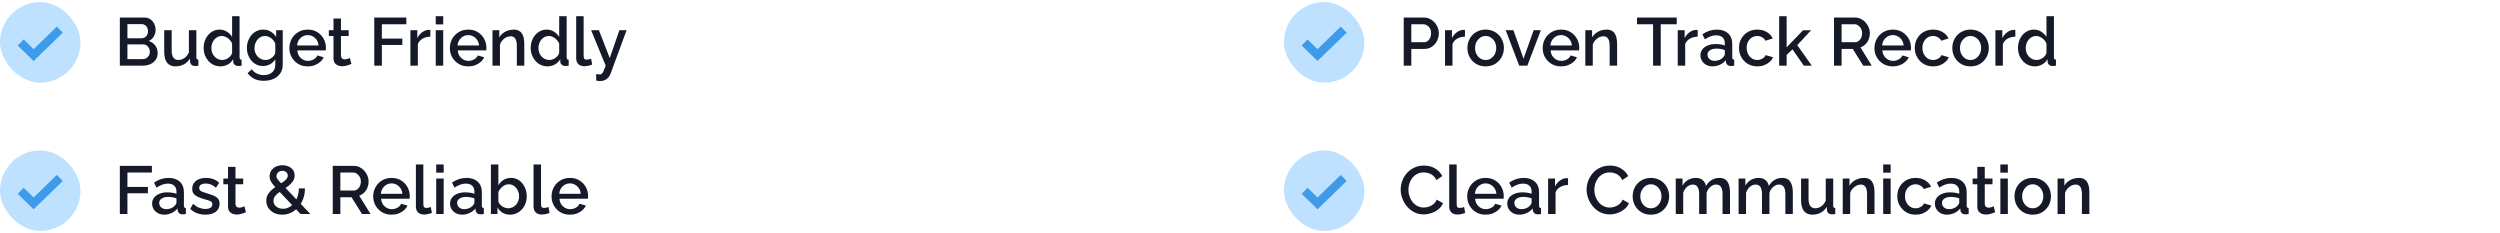 <svg width="590" height="55" viewBox="0 0 590 55" fill="none" xmlns="http://www.w3.org/2000/svg">
<rect y="0.5" width="19" height="19" rx="9.5" fill="#BDE1FF"/>
<path d="M4.885 10.027L7.934 13L14.116 7" stroke="#3D9BE9" stroke-width="2"/>
<path d="M37.208 12.572C37.208 13.18 37.048 13.703 36.728 14.14C36.419 14.577 35.997 14.913 35.464 15.148C34.931 15.383 34.344 15.5 33.704 15.5H28.28V4.14H34.136C34.669 4.14 35.128 4.284 35.512 4.572C35.907 4.849 36.205 5.212 36.408 5.66C36.621 6.097 36.728 6.556 36.728 7.036C36.728 7.591 36.584 8.113 36.296 8.604C36.019 9.084 35.619 9.441 35.096 9.676C35.747 9.868 36.259 10.22 36.632 10.732C37.016 11.233 37.208 11.847 37.208 12.572ZM35.368 12.236C35.368 11.916 35.299 11.628 35.16 11.372C35.032 11.105 34.851 10.892 34.616 10.732C34.392 10.561 34.125 10.476 33.816 10.476H30.072V13.948H33.704C34.024 13.948 34.307 13.873 34.552 13.724C34.808 13.564 35.005 13.356 35.144 13.1C35.293 12.833 35.368 12.545 35.368 12.236ZM30.072 5.692V9.036H33.368C33.667 9.036 33.933 8.967 34.168 8.828C34.403 8.679 34.589 8.481 34.728 8.236C34.867 7.98 34.936 7.692 34.936 7.372C34.936 7.041 34.872 6.753 34.744 6.508C34.616 6.252 34.44 6.055 34.216 5.916C34.003 5.767 33.752 5.692 33.464 5.692H30.072ZM38.757 12.252V7.132H40.517V11.9C40.517 12.647 40.651 13.212 40.917 13.596C41.195 13.969 41.595 14.156 42.117 14.156C42.448 14.156 42.768 14.087 43.077 13.948C43.397 13.809 43.685 13.607 43.941 13.34C44.208 13.063 44.421 12.732 44.581 12.348V7.132H46.341V13.516C46.341 13.719 46.379 13.863 46.453 13.948C46.528 14.033 46.651 14.081 46.821 14.092V15.5C46.64 15.532 46.491 15.553 46.373 15.564C46.256 15.575 46.144 15.58 46.037 15.58C45.717 15.58 45.451 15.495 45.237 15.324C45.024 15.143 44.901 14.913 44.869 14.636L44.837 13.804C44.464 14.412 43.979 14.876 43.381 15.196C42.784 15.505 42.128 15.66 41.413 15.66C40.539 15.66 39.877 15.372 39.429 14.796C38.981 14.22 38.757 13.372 38.757 12.252ZM48.059 11.324C48.059 10.524 48.219 9.799 48.539 9.148C48.87 8.487 49.318 7.964 49.883 7.58C50.449 7.185 51.099 6.988 51.835 6.988C52.475 6.988 53.051 7.153 53.563 7.484C54.086 7.815 54.491 8.225 54.779 8.716V3.82H56.539V13.516C56.539 13.719 56.577 13.863 56.651 13.948C56.726 14.033 56.849 14.081 57.019 14.092V15.5C56.689 15.553 56.433 15.58 56.251 15.58C55.921 15.58 55.638 15.484 55.403 15.292C55.179 15.1 55.062 14.871 55.051 14.604L55.035 13.98C54.715 14.513 54.283 14.929 53.739 15.228C53.195 15.516 52.63 15.66 52.043 15.66C51.467 15.66 50.934 15.548 50.443 15.324C49.963 15.1 49.542 14.785 49.179 14.38C48.827 13.975 48.55 13.511 48.347 12.988C48.155 12.465 48.059 11.911 48.059 11.324ZM54.779 12.492V10.3C54.662 9.959 54.47 9.655 54.203 9.388C53.947 9.111 53.654 8.892 53.323 8.732C53.003 8.572 52.683 8.492 52.363 8.492C51.99 8.492 51.649 8.572 51.339 8.732C51.041 8.892 50.779 9.105 50.555 9.372C50.342 9.639 50.177 9.943 50.059 10.284C49.942 10.625 49.883 10.983 49.883 11.356C49.883 11.74 49.947 12.103 50.075 12.444C50.203 12.775 50.385 13.073 50.619 13.34C50.865 13.596 51.142 13.799 51.451 13.948C51.771 14.087 52.118 14.156 52.491 14.156C52.726 14.156 52.961 14.113 53.195 14.028C53.441 13.943 53.67 13.825 53.883 13.676C54.107 13.527 54.294 13.351 54.443 13.148C54.603 12.945 54.715 12.727 54.779 12.492ZM62.087 15.58C61.521 15.58 61.004 15.468 60.535 15.244C60.065 15.009 59.66 14.695 59.319 14.3C58.988 13.905 58.727 13.452 58.535 12.94C58.353 12.428 58.263 11.889 58.263 11.324C58.263 10.727 58.359 10.167 58.551 9.644C58.743 9.121 59.009 8.663 59.351 8.268C59.703 7.863 60.113 7.548 60.583 7.324C61.052 7.1 61.575 6.988 62.151 6.988C62.823 6.988 63.409 7.148 63.911 7.468C64.423 7.788 64.844 8.204 65.175 8.716V7.132H66.727V15.26C66.727 16.071 66.529 16.759 66.135 17.324C65.751 17.889 65.223 18.321 64.551 18.62C63.879 18.919 63.121 19.068 62.279 19.068C61.351 19.068 60.583 18.908 59.975 18.588C59.367 18.268 58.849 17.831 58.423 17.276L59.415 16.348C59.735 16.796 60.145 17.137 60.647 17.372C61.159 17.607 61.703 17.724 62.279 17.724C62.759 17.724 63.201 17.633 63.607 17.452C64.023 17.281 64.353 17.009 64.599 16.636C64.844 16.273 64.967 15.815 64.967 15.26V13.98C64.668 14.481 64.257 14.876 63.735 15.164C63.212 15.441 62.663 15.58 62.087 15.58ZM62.663 14.156C62.929 14.156 63.185 14.113 63.431 14.028C63.676 13.932 63.9 13.809 64.103 13.66C64.316 13.5 64.497 13.324 64.647 13.132C64.796 12.929 64.903 12.716 64.967 12.492V10.3C64.828 9.937 64.631 9.623 64.375 9.356C64.119 9.079 63.831 8.865 63.511 8.716C63.191 8.567 62.865 8.492 62.535 8.492C62.151 8.492 61.804 8.577 61.495 8.748C61.196 8.908 60.94 9.127 60.727 9.404C60.513 9.671 60.348 9.975 60.231 10.316C60.113 10.657 60.055 11.009 60.055 11.372C60.055 11.756 60.119 12.113 60.247 12.444C60.385 12.775 60.572 13.073 60.807 13.34C61.041 13.596 61.319 13.799 61.639 13.948C61.959 14.087 62.3 14.156 62.663 14.156ZM72.629 15.66C71.979 15.66 71.387 15.548 70.853 15.324C70.331 15.089 69.877 14.775 69.493 14.38C69.109 13.975 68.811 13.516 68.597 13.004C68.395 12.481 68.293 11.927 68.293 11.34C68.293 10.551 68.475 9.831 68.837 9.18C69.2 8.519 69.707 7.991 70.357 7.596C71.008 7.191 71.771 6.988 72.645 6.988C73.52 6.988 74.272 7.191 74.901 7.596C75.541 7.991 76.037 8.513 76.389 9.164C76.741 9.815 76.917 10.513 76.917 11.26C76.917 11.388 76.912 11.511 76.901 11.628C76.891 11.735 76.88 11.825 76.869 11.9H70.165C70.197 12.391 70.331 12.823 70.565 13.196C70.811 13.559 71.12 13.847 71.493 14.06C71.867 14.263 72.267 14.364 72.693 14.364C73.163 14.364 73.605 14.247 74.021 14.012C74.448 13.777 74.736 13.468 74.885 13.084L76.389 13.516C76.208 13.921 75.931 14.289 75.557 14.62C75.195 14.94 74.763 15.196 74.261 15.388C73.76 15.569 73.216 15.66 72.629 15.66ZM70.117 10.732H75.173C75.141 10.252 75.003 9.831 74.757 9.468C74.523 9.095 74.219 8.807 73.845 8.604C73.483 8.391 73.077 8.284 72.629 8.284C72.192 8.284 71.787 8.391 71.413 8.604C71.051 8.807 70.752 9.095 70.517 9.468C70.283 9.831 70.149 10.252 70.117 10.732ZM82.931 15.068C82.781 15.143 82.595 15.223 82.371 15.308C82.147 15.393 81.891 15.468 81.603 15.532C81.325 15.596 81.037 15.628 80.739 15.628C80.376 15.628 80.04 15.564 79.731 15.436C79.421 15.308 79.171 15.105 78.979 14.828C78.797 14.54 78.707 14.172 78.707 13.724V8.492H77.603V7.132H78.707V4.38H80.467V7.132H82.291V8.492H80.467V13.164C80.488 13.452 80.579 13.665 80.739 13.804C80.909 13.943 81.117 14.012 81.363 14.012C81.608 14.012 81.843 13.969 82.067 13.884C82.291 13.799 82.456 13.729 82.563 13.676L82.931 15.068ZM88.327 15.5V4.14H95.895V5.724H90.119V9.116H94.951V10.604H90.119V15.5H88.327ZM101.557 8.652C100.874 8.663 100.266 8.817 99.733 9.116C99.21 9.415 98.837 9.836 98.613 10.38V15.5H96.853V7.132H98.485V9.004C98.773 8.428 99.151 7.969 99.621 7.628C100.09 7.276 100.586 7.084 101.109 7.052C101.216 7.052 101.301 7.052 101.365 7.052C101.44 7.052 101.504 7.057 101.557 7.068V8.652ZM102.837 15.5V7.132H104.597V15.5H102.837ZM102.837 5.756V3.82H104.597V5.756H102.837ZM110.504 15.66C109.854 15.66 109.262 15.548 108.728 15.324C108.206 15.089 107.752 14.775 107.368 14.38C106.984 13.975 106.686 13.516 106.472 13.004C106.27 12.481 106.168 11.927 106.168 11.34C106.168 10.551 106.35 9.831 106.712 9.18C107.075 8.519 107.582 7.991 108.232 7.596C108.883 7.191 109.646 6.988 110.52 6.988C111.395 6.988 112.147 7.191 112.776 7.596C113.416 7.991 113.912 8.513 114.264 9.164C114.616 9.815 114.792 10.513 114.792 11.26C114.792 11.388 114.787 11.511 114.776 11.628C114.766 11.735 114.755 11.825 114.744 11.9H108.04C108.072 12.391 108.206 12.823 108.44 13.196C108.686 13.559 108.995 13.847 109.368 14.06C109.742 14.263 110.142 14.364 110.568 14.364C111.038 14.364 111.48 14.247 111.896 14.012C112.323 13.777 112.611 13.468 112.76 13.084L114.264 13.516C114.083 13.921 113.806 14.289 113.432 14.62C113.07 14.94 112.638 15.196 112.136 15.388C111.635 15.569 111.091 15.66 110.504 15.66ZM107.992 10.732H113.048C113.016 10.252 112.878 9.831 112.632 9.468C112.398 9.095 112.094 8.807 111.72 8.604C111.358 8.391 110.952 8.284 110.504 8.284C110.067 8.284 109.662 8.391 109.288 8.604C108.926 8.807 108.627 9.095 108.392 9.468C108.158 9.831 108.024 10.252 107.992 10.732ZM123.732 15.5H121.972V10.812C121.972 10.033 121.844 9.463 121.588 9.1C121.343 8.737 120.975 8.556 120.484 8.556C120.143 8.556 119.801 8.641 119.46 8.812C119.129 8.983 118.831 9.217 118.564 9.516C118.297 9.804 118.105 10.14 117.988 10.524V15.5H116.228V7.132H117.828V8.812C118.041 8.439 118.319 8.119 118.66 7.852C119.012 7.575 119.407 7.361 119.844 7.212C120.281 7.063 120.745 6.988 121.236 6.988C121.737 6.988 122.148 7.079 122.468 7.26C122.799 7.441 123.055 7.692 123.236 8.012C123.428 8.321 123.556 8.684 123.62 9.1C123.695 9.505 123.732 9.937 123.732 10.396V15.5ZM125.247 11.324C125.247 10.524 125.407 9.799 125.727 9.148C126.057 8.487 126.505 7.964 127.071 7.58C127.636 7.185 128.287 6.988 129.023 6.988C129.663 6.988 130.239 7.153 130.751 7.484C131.273 7.815 131.679 8.225 131.967 8.716V3.82H133.727V13.516C133.727 13.719 133.764 13.863 133.839 13.948C133.913 14.033 134.036 14.081 134.207 14.092V15.5C133.876 15.553 133.62 15.58 133.439 15.58C133.108 15.58 132.825 15.484 132.591 15.292C132.367 15.1 132.249 14.871 132.239 14.604L132.223 13.98C131.903 14.513 131.471 14.929 130.927 15.228C130.383 15.516 129.817 15.66 129.231 15.66C128.655 15.66 128.121 15.548 127.631 15.324C127.151 15.1 126.729 14.785 126.367 14.38C126.015 13.975 125.737 13.511 125.535 12.988C125.343 12.465 125.247 11.911 125.247 11.324ZM131.967 12.492V10.3C131.849 9.959 131.657 9.655 131.391 9.388C131.135 9.111 130.841 8.892 130.511 8.732C130.191 8.572 129.871 8.492 129.551 8.492C129.177 8.492 128.836 8.572 128.527 8.732C128.228 8.892 127.967 9.105 127.743 9.372C127.529 9.639 127.364 9.943 127.247 10.284C127.129 10.625 127.071 10.983 127.071 11.356C127.071 11.74 127.135 12.103 127.263 12.444C127.391 12.775 127.572 13.073 127.807 13.34C128.052 13.596 128.329 13.799 128.639 13.948C128.959 14.087 129.305 14.156 129.679 14.156C129.913 14.156 130.148 14.113 130.383 14.028C130.628 13.943 130.857 13.825 131.071 13.676C131.295 13.527 131.481 13.351 131.631 13.148C131.791 12.945 131.903 12.727 131.967 12.492ZM135.978 3.82H137.738V13.084C137.738 13.511 137.802 13.783 137.93 13.9C138.058 14.017 138.218 14.076 138.41 14.076C138.624 14.076 138.821 14.055 139.002 14.012C139.194 13.969 139.36 13.916 139.498 13.852L139.754 15.244C139.498 15.351 139.194 15.441 138.842 15.516C138.49 15.591 138.176 15.628 137.898 15.628C137.301 15.628 136.832 15.463 136.49 15.132C136.149 14.791 135.978 14.321 135.978 13.724V3.82ZM140.703 17.468C140.863 17.489 141.018 17.511 141.167 17.532C141.327 17.564 141.455 17.58 141.551 17.58C141.733 17.58 141.887 17.521 142.015 17.404C142.154 17.297 142.293 17.095 142.431 16.796C142.57 16.497 142.741 16.065 142.943 15.5L139.503 7.132H141.343L143.903 13.708L146.175 7.132H147.871L144.079 17.436C143.962 17.745 143.791 18.028 143.567 18.284C143.343 18.551 143.066 18.759 142.735 18.908C142.405 19.057 142.015 19.132 141.567 19.132C141.439 19.132 141.306 19.121 141.167 19.1C141.029 19.079 140.874 19.047 140.703 19.004V17.468Z" fill="#161927"/>
<rect x="303" y="0.5" width="19" height="19" rx="9.5" fill="#BDE1FF"/>
<path d="M307.885 10.027L310.934 13L317.116 7" stroke="#3D9BE9" stroke-width="2"/>
<path d="M331.28 15.5V4.14H336.048C336.56 4.14 337.029 4.247 337.456 4.46C337.883 4.673 338.256 4.956 338.576 5.308C338.896 5.66 339.141 6.055 339.312 6.492C339.483 6.929 339.568 7.377 339.568 7.836C339.568 8.465 339.424 9.068 339.136 9.644C338.859 10.209 338.459 10.668 337.936 11.02C337.424 11.372 336.827 11.548 336.144 11.548H333.072V15.5H331.28ZM333.072 9.964H336.032C336.373 9.964 336.672 9.873 336.928 9.692C337.184 9.5 337.381 9.244 337.52 8.924C337.669 8.604 337.744 8.241 337.744 7.836C337.744 7.42 337.659 7.052 337.488 6.732C337.317 6.412 337.093 6.167 336.816 5.996C336.549 5.815 336.256 5.724 335.936 5.724H333.072V9.964ZM345.729 8.652C345.046 8.663 344.438 8.817 343.905 9.116C343.382 9.415 343.009 9.836 342.785 10.38V15.5H341.025V7.132H342.657V9.004C342.945 8.428 343.323 7.969 343.793 7.628C344.262 7.276 344.758 7.084 345.281 7.052C345.387 7.052 345.473 7.052 345.537 7.052C345.611 7.052 345.675 7.057 345.729 7.068V8.652ZM350.613 15.66C349.952 15.66 349.36 15.548 348.837 15.324C348.314 15.089 347.861 14.769 347.477 14.364C347.104 13.959 346.816 13.5 346.613 12.988C346.41 12.465 346.309 11.911 346.309 11.324C346.309 10.737 346.41 10.183 346.613 9.66C346.816 9.137 347.104 8.679 347.477 8.284C347.861 7.879 348.314 7.564 348.837 7.34C349.37 7.105 349.962 6.988 350.613 6.988C351.264 6.988 351.85 7.105 352.373 7.34C352.906 7.564 353.36 7.879 353.733 8.284C354.117 8.679 354.41 9.137 354.613 9.66C354.816 10.183 354.917 10.737 354.917 11.324C354.917 11.911 354.816 12.465 354.613 12.988C354.41 13.5 354.117 13.959 353.733 14.364C353.36 14.769 352.906 15.089 352.373 15.324C351.85 15.548 351.264 15.66 350.613 15.66ZM348.117 11.34C348.117 11.873 348.229 12.353 348.453 12.78C348.677 13.207 348.976 13.543 349.349 13.788C349.722 14.033 350.144 14.156 350.613 14.156C351.072 14.156 351.488 14.033 351.861 13.788C352.245 13.532 352.549 13.191 352.773 12.764C352.997 12.327 353.109 11.847 353.109 11.324C353.109 10.791 352.997 10.311 352.773 9.884C352.549 9.457 352.245 9.121 351.861 8.876C351.488 8.62 351.072 8.492 350.613 8.492C350.144 8.492 349.722 8.62 349.349 8.876C348.976 9.132 348.677 9.473 348.453 9.9C348.229 10.316 348.117 10.796 348.117 11.34ZM358.533 15.5L355.349 7.132H357.173L359.557 13.868L361.941 7.132H363.637L360.453 15.5H358.533ZM368.411 15.66C367.76 15.66 367.168 15.548 366.635 15.324C366.112 15.089 365.659 14.775 365.275 14.38C364.891 13.975 364.592 13.516 364.379 13.004C364.176 12.481 364.075 11.927 364.075 11.34C364.075 10.551 364.256 9.831 364.618 9.18C364.981 8.519 365.488 7.991 366.139 7.596C366.789 7.191 367.552 6.988 368.427 6.988C369.301 6.988 370.053 7.191 370.683 7.596C371.323 7.991 371.819 8.513 372.171 9.164C372.523 9.815 372.699 10.513 372.699 11.26C372.699 11.388 372.693 11.511 372.683 11.628C372.672 11.735 372.661 11.825 372.651 11.9H365.947C365.979 12.391 366.112 12.823 366.347 13.196C366.592 13.559 366.901 13.847 367.275 14.06C367.648 14.263 368.048 14.364 368.475 14.364C368.944 14.364 369.387 14.247 369.803 14.012C370.229 13.777 370.517 13.468 370.667 13.084L372.171 13.516C371.989 13.921 371.712 14.289 371.339 14.62C370.976 14.94 370.544 15.196 370.043 15.388C369.541 15.569 368.997 15.66 368.411 15.66ZM365.899 10.732H370.955C370.923 10.252 370.784 9.831 370.539 9.468C370.304 9.095 370 8.807 369.627 8.604C369.264 8.391 368.859 8.284 368.411 8.284C367.973 8.284 367.568 8.391 367.195 8.604C366.832 8.807 366.533 9.095 366.299 9.468C366.064 9.831 365.931 10.252 365.899 10.732ZM381.638 15.5H379.878V10.812C379.878 10.033 379.75 9.463 379.494 9.1C379.249 8.737 378.881 8.556 378.39 8.556C378.049 8.556 377.707 8.641 377.366 8.812C377.035 8.983 376.737 9.217 376.47 9.516C376.203 9.804 376.011 10.14 375.894 10.524V15.5H374.134V7.132H375.734V8.812C375.947 8.439 376.225 8.119 376.566 7.852C376.918 7.575 377.313 7.361 377.75 7.212C378.187 7.063 378.651 6.988 379.142 6.988C379.643 6.988 380.054 7.079 380.374 7.26C380.705 7.441 380.961 7.692 381.142 8.012C381.334 8.321 381.462 8.684 381.526 9.1C381.601 9.505 381.638 9.937 381.638 10.396V15.5ZM395.71 5.724H391.934V15.5H390.126V5.724H386.334V4.14H395.71V5.724ZM400.651 8.652C399.968 8.663 399.36 8.817 398.827 9.116C398.304 9.415 397.931 9.836 397.707 10.38V15.5H395.947V7.132H397.579V9.004C397.867 8.428 398.245 7.969 398.715 7.628C399.184 7.276 399.68 7.084 400.203 7.052C400.309 7.052 400.395 7.052 400.459 7.052C400.533 7.052 400.597 7.057 400.651 7.068V8.652ZM401.307 13.052C401.307 12.519 401.457 12.055 401.755 11.66C402.065 11.255 402.486 10.945 403.019 10.732C403.553 10.508 404.171 10.396 404.875 10.396C405.249 10.396 405.627 10.423 406.011 10.476C406.406 10.529 406.753 10.615 407.051 10.732V10.204C407.051 9.617 406.875 9.159 406.523 8.828C406.171 8.497 405.665 8.332 405.003 8.332C404.534 8.332 404.091 8.417 403.675 8.588C403.259 8.748 402.817 8.977 402.347 9.276L401.755 8.092C402.31 7.719 402.865 7.441 403.419 7.26C403.985 7.079 404.577 6.988 405.195 6.988C406.315 6.988 407.195 7.287 407.835 7.884C408.486 8.471 408.811 9.308 408.811 10.396V13.516C408.811 13.719 408.843 13.863 408.907 13.948C408.982 14.033 409.105 14.081 409.275 14.092V15.5C409.115 15.532 408.971 15.553 408.843 15.564C408.715 15.575 408.609 15.58 408.523 15.58C408.15 15.58 407.867 15.489 407.675 15.308C407.483 15.127 407.371 14.913 407.339 14.668L407.291 14.188C406.929 14.657 406.465 15.02 405.899 15.276C405.334 15.532 404.763 15.66 404.187 15.66C403.633 15.66 403.137 15.548 402.699 15.324C402.262 15.089 401.921 14.775 401.675 14.38C401.43 13.985 401.307 13.543 401.307 13.052ZM406.635 13.564C406.763 13.425 406.865 13.287 406.939 13.148C407.014 13.009 407.051 12.887 407.051 12.78V11.82C406.753 11.703 406.438 11.617 406.107 11.564C405.777 11.5 405.451 11.468 405.131 11.468C404.491 11.468 403.969 11.596 403.563 11.852C403.169 12.108 402.971 12.46 402.971 12.908C402.971 13.153 403.035 13.388 403.163 13.612C403.302 13.836 403.494 14.017 403.739 14.156C403.995 14.295 404.31 14.364 404.683 14.364C405.067 14.364 405.435 14.289 405.787 14.14C406.139 13.991 406.422 13.799 406.635 13.564ZM414.739 15.66C414.088 15.66 413.496 15.548 412.963 15.324C412.44 15.089 411.987 14.769 411.603 14.364C411.219 13.959 410.92 13.495 410.707 12.972C410.504 12.449 410.403 11.895 410.403 11.308C410.403 10.519 410.579 9.799 410.931 9.148C411.293 8.497 411.795 7.975 412.435 7.58C413.085 7.185 413.853 6.988 414.739 6.988C415.592 6.988 416.333 7.18 416.963 7.564C417.603 7.937 418.072 8.439 418.371 9.068L416.659 9.612C416.467 9.26 416.195 8.988 415.843 8.796C415.501 8.593 415.123 8.492 414.707 8.492C414.237 8.492 413.811 8.615 413.427 8.86C413.053 9.095 412.755 9.425 412.531 9.852C412.317 10.268 412.211 10.753 412.211 11.308C412.211 11.841 412.323 12.327 412.547 12.764C412.771 13.191 413.069 13.532 413.443 13.788C413.827 14.033 414.253 14.156 414.723 14.156C415.011 14.156 415.288 14.108 415.555 14.012C415.832 13.905 416.072 13.767 416.275 13.596C416.477 13.415 416.621 13.217 416.707 13.004L418.435 13.516C418.253 13.932 417.981 14.3 417.619 14.62C417.267 14.94 416.845 15.196 416.355 15.388C415.875 15.569 415.336 15.66 414.739 15.66ZM425.708 15.5L423.02 11.644L421.644 12.956V15.5H419.884V3.82H421.644V11.18L425.516 7.148H427.404L424.156 10.652L427.58 15.5H425.708ZM432.827 15.5V4.14H437.771C438.283 4.14 438.752 4.247 439.179 4.46C439.606 4.673 439.974 4.956 440.283 5.308C440.603 5.66 440.848 6.055 441.019 6.492C441.2 6.929 441.291 7.377 441.291 7.836C441.291 8.337 441.2 8.817 441.019 9.276C440.838 9.735 440.576 10.129 440.235 10.46C439.904 10.791 439.515 11.031 439.067 11.18L441.739 15.5H439.723L437.259 11.548H434.619V15.5H432.827ZM434.619 9.964H437.755C438.086 9.964 438.379 9.868 438.635 9.676C438.891 9.484 439.094 9.228 439.243 8.908C439.392 8.577 439.467 8.22 439.467 7.836C439.467 7.441 439.382 7.089 439.211 6.78C439.04 6.46 438.816 6.204 438.539 6.012C438.272 5.82 437.979 5.724 437.659 5.724H434.619V9.964ZM446.707 15.66C446.057 15.66 445.465 15.548 444.931 15.324C444.409 15.089 443.955 14.775 443.571 14.38C443.187 13.975 442.889 13.516 442.675 13.004C442.473 12.481 442.371 11.927 442.371 11.34C442.371 10.551 442.553 9.831 442.915 9.18C443.278 8.519 443.785 7.991 444.435 7.596C445.086 7.191 445.849 6.988 446.723 6.988C447.598 6.988 448.35 7.191 448.979 7.596C449.619 7.991 450.115 8.513 450.467 9.164C450.819 9.815 450.995 10.513 450.995 11.26C450.995 11.388 450.99 11.511 450.979 11.628C450.969 11.735 450.958 11.825 450.947 11.9H444.243C444.275 12.391 444.409 12.823 444.643 13.196C444.889 13.559 445.198 13.847 445.571 14.06C445.945 14.263 446.345 14.364 446.771 14.364C447.241 14.364 447.683 14.247 448.099 14.012C448.526 13.777 448.814 13.468 448.963 13.084L450.467 13.516C450.286 13.921 450.009 14.289 449.635 14.62C449.273 14.94 448.841 15.196 448.339 15.388C447.838 15.569 447.294 15.66 446.707 15.66ZM444.195 10.732H449.251C449.219 10.252 449.081 9.831 448.835 9.468C448.601 9.095 448.297 8.807 447.923 8.604C447.561 8.391 447.155 8.284 446.707 8.284C446.27 8.284 445.865 8.391 445.491 8.604C445.129 8.807 444.83 9.095 444.595 9.468C444.361 9.831 444.227 10.252 444.195 10.732ZM456.223 15.66C455.572 15.66 454.98 15.548 454.447 15.324C453.924 15.089 453.471 14.769 453.087 14.364C452.703 13.959 452.404 13.495 452.191 12.972C451.988 12.449 451.887 11.895 451.887 11.308C451.887 10.519 452.063 9.799 452.415 9.148C452.778 8.497 453.279 7.975 453.919 7.58C454.57 7.185 455.338 6.988 456.223 6.988C457.076 6.988 457.818 7.18 458.447 7.564C459.087 7.937 459.556 8.439 459.855 9.068L458.143 9.612C457.951 9.26 457.679 8.988 457.327 8.796C456.986 8.593 456.607 8.492 456.191 8.492C455.722 8.492 455.295 8.615 454.911 8.86C454.538 9.095 454.239 9.425 454.015 9.852C453.802 10.268 453.695 10.753 453.695 11.308C453.695 11.841 453.807 12.327 454.031 12.764C454.255 13.191 454.554 13.532 454.927 13.788C455.311 14.033 455.738 14.156 456.207 14.156C456.495 14.156 456.772 14.108 457.039 14.012C457.316 13.905 457.556 13.767 457.759 13.596C457.962 13.415 458.106 13.217 458.191 13.004L459.919 13.516C459.738 13.932 459.466 14.3 459.103 14.62C458.751 14.94 458.33 15.196 457.839 15.388C457.359 15.569 456.82 15.66 456.223 15.66ZM465.05 15.66C464.389 15.66 463.797 15.548 463.274 15.324C462.752 15.089 462.298 14.769 461.914 14.364C461.541 13.959 461.253 13.5 461.05 12.988C460.848 12.465 460.746 11.911 460.746 11.324C460.746 10.737 460.848 10.183 461.05 9.66C461.253 9.137 461.541 8.679 461.914 8.284C462.298 7.879 462.752 7.564 463.274 7.34C463.808 7.105 464.4 6.988 465.05 6.988C465.701 6.988 466.288 7.105 466.81 7.34C467.344 7.564 467.797 7.879 468.17 8.284C468.554 8.679 468.848 9.137 469.05 9.66C469.253 10.183 469.354 10.737 469.354 11.324C469.354 11.911 469.253 12.465 469.05 12.988C468.848 13.5 468.554 13.959 468.17 14.364C467.797 14.769 467.344 15.089 466.81 15.324C466.288 15.548 465.701 15.66 465.05 15.66ZM462.554 11.34C462.554 11.873 462.666 12.353 462.89 12.78C463.114 13.207 463.413 13.543 463.786 13.788C464.16 14.033 464.581 14.156 465.05 14.156C465.509 14.156 465.925 14.033 466.298 13.788C466.682 13.532 466.986 13.191 467.21 12.764C467.434 12.327 467.546 11.847 467.546 11.324C467.546 10.791 467.434 10.311 467.21 9.884C466.986 9.457 466.682 9.121 466.298 8.876C465.925 8.62 465.509 8.492 465.05 8.492C464.581 8.492 464.16 8.62 463.786 8.876C463.413 9.132 463.114 9.473 462.89 9.9C462.666 10.316 462.554 10.796 462.554 11.34ZM475.619 8.652C474.937 8.663 474.329 8.817 473.795 9.116C473.273 9.415 472.899 9.836 472.675 10.38V15.5H470.915V7.132H472.547V9.004C472.835 8.428 473.214 7.969 473.683 7.628C474.153 7.276 474.649 7.084 475.171 7.052C475.278 7.052 475.363 7.052 475.427 7.052C475.502 7.052 475.566 7.057 475.619 7.068V8.652ZM476.247 11.324C476.247 10.524 476.407 9.799 476.727 9.148C477.057 8.487 477.505 7.964 478.071 7.58C478.636 7.185 479.287 6.988 480.023 6.988C480.663 6.988 481.239 7.153 481.751 7.484C482.273 7.815 482.679 8.225 482.967 8.716V3.82H484.727V13.516C484.727 13.719 484.764 13.863 484.839 13.948C484.913 14.033 485.036 14.081 485.207 14.092V15.5C484.876 15.553 484.62 15.58 484.439 15.58C484.108 15.58 483.825 15.484 483.591 15.292C483.367 15.1 483.249 14.871 483.239 14.604L483.223 13.98C482.903 14.513 482.471 14.929 481.927 15.228C481.383 15.516 480.817 15.66 480.231 15.66C479.655 15.66 479.121 15.548 478.631 15.324C478.151 15.1 477.729 14.785 477.367 14.38C477.015 13.975 476.737 13.511 476.535 12.988C476.343 12.465 476.247 11.911 476.247 11.324ZM482.967 12.492V10.3C482.849 9.959 482.657 9.655 482.391 9.388C482.135 9.111 481.841 8.892 481.511 8.732C481.191 8.572 480.871 8.492 480.551 8.492C480.177 8.492 479.836 8.572 479.527 8.732C479.228 8.892 478.967 9.105 478.743 9.372C478.529 9.639 478.364 9.943 478.247 10.284C478.129 10.625 478.071 10.983 478.071 11.356C478.071 11.74 478.135 12.103 478.263 12.444C478.391 12.775 478.572 13.073 478.807 13.34C479.052 13.596 479.329 13.799 479.639 13.948C479.959 14.087 480.305 14.156 480.679 14.156C480.913 14.156 481.148 14.113 481.383 14.028C481.628 13.943 481.857 13.825 482.071 13.676C482.295 13.527 482.481 13.351 482.631 13.148C482.791 12.945 482.903 12.727 482.967 12.492Z" fill="#161927"/>
<rect y="35.5" width="19" height="19" rx="9.5" fill="#BDE1FF"/>
<path d="M4.885 45.027L7.934 48L14.116 42" stroke="#3D9BE9" stroke-width="2"/>
<path d="M28.28 50.5V39.14H35.848V40.724H30.072V44.116H34.904V45.604H30.072V50.5H28.28ZM35.901 48.052C35.901 47.519 36.05 47.055 36.349 46.66C36.658 46.255 37.08 45.945 37.613 45.732C38.147 45.508 38.765 45.396 39.469 45.396C39.843 45.396 40.221 45.423 40.605 45.476C41 45.529 41.346 45.615 41.645 45.732V45.204C41.645 44.617 41.469 44.159 41.117 43.828C40.765 43.497 40.258 43.332 39.597 43.332C39.128 43.332 38.685 43.417 38.269 43.588C37.853 43.748 37.41 43.977 36.941 44.276L36.349 43.092C36.904 42.719 37.459 42.441 38.013 42.26C38.578 42.079 39.17 41.988 39.789 41.988C40.909 41.988 41.789 42.287 42.429 42.884C43.08 43.471 43.405 44.308 43.405 45.396V48.516C43.405 48.719 43.437 48.863 43.501 48.948C43.576 49.033 43.699 49.081 43.869 49.092V50.5C43.709 50.532 43.565 50.553 43.437 50.564C43.309 50.575 43.203 50.58 43.117 50.58C42.744 50.58 42.461 50.489 42.269 50.308C42.077 50.127 41.965 49.913 41.933 49.668L41.885 49.188C41.523 49.657 41.059 50.02 40.493 50.276C39.928 50.532 39.357 50.66 38.781 50.66C38.227 50.66 37.73 50.548 37.293 50.324C36.856 50.089 36.514 49.775 36.269 49.38C36.024 48.985 35.901 48.543 35.901 48.052ZM41.229 48.564C41.357 48.425 41.459 48.287 41.533 48.148C41.608 48.009 41.645 47.887 41.645 47.78V46.82C41.346 46.703 41.032 46.617 40.701 46.564C40.37 46.5 40.045 46.468 39.725 46.468C39.085 46.468 38.562 46.596 38.157 46.852C37.763 47.108 37.565 47.46 37.565 47.908C37.565 48.153 37.629 48.388 37.757 48.612C37.896 48.836 38.088 49.017 38.333 49.156C38.589 49.295 38.904 49.364 39.277 49.364C39.661 49.364 40.029 49.289 40.381 49.14C40.733 48.991 41.016 48.799 41.229 48.564ZM48.516 50.66C47.812 50.66 47.146 50.548 46.516 50.324C45.887 50.089 45.348 49.743 44.9 49.284L45.556 48.1C46.036 48.527 46.516 48.836 46.996 49.028C47.487 49.22 47.972 49.316 48.452 49.316C48.943 49.316 49.343 49.225 49.652 49.044C49.962 48.852 50.116 48.575 50.116 48.212C50.116 47.945 50.036 47.748 49.876 47.62C49.716 47.492 49.482 47.38 49.172 47.284C48.874 47.188 48.511 47.081 48.084 46.964C47.487 46.783 46.986 46.596 46.58 46.404C46.175 46.201 45.871 45.956 45.668 45.668C45.466 45.38 45.364 45.012 45.364 44.564C45.364 44.02 45.503 43.556 45.78 43.172C46.058 42.788 46.442 42.495 46.932 42.292C47.434 42.089 48.01 41.988 48.66 41.988C49.268 41.988 49.828 42.084 50.34 42.276C50.863 42.457 51.322 42.745 51.716 43.14L50.964 44.308C50.591 43.967 50.207 43.716 49.812 43.556C49.428 43.396 49.012 43.316 48.564 43.316C48.308 43.316 48.063 43.348 47.828 43.412C47.594 43.465 47.396 43.572 47.236 43.732C47.087 43.881 47.012 44.095 47.012 44.372C47.012 44.596 47.076 44.777 47.204 44.916C47.332 45.055 47.524 45.172 47.78 45.268C48.036 45.364 48.351 45.471 48.724 45.588C49.375 45.78 49.93 45.972 50.388 46.164C50.847 46.345 51.199 46.585 51.444 46.884C51.7 47.172 51.828 47.572 51.828 48.084C51.828 48.895 51.524 49.529 50.916 49.988C50.319 50.436 49.519 50.66 48.516 50.66ZM58.04 50.068C57.891 50.143 57.704 50.223 57.48 50.308C57.256 50.393 57 50.468 56.712 50.532C56.435 50.596 56.147 50.628 55.848 50.628C55.486 50.628 55.15 50.564 54.84 50.436C54.531 50.308 54.28 50.105 54.088 49.828C53.907 49.54 53.816 49.172 53.816 48.724V43.492H52.712V42.132H53.816V39.38H55.576V42.132H57.4V43.492H55.576V48.164C55.597 48.452 55.688 48.665 55.848 48.804C56.019 48.943 56.227 49.012 56.472 49.012C56.718 49.012 56.952 48.969 57.176 48.884C57.4 48.799 57.566 48.729 57.672 48.676L58.04 50.068ZM70.924 50.5L65.468 44.724C65.01 44.233 64.647 43.817 64.38 43.476C64.114 43.135 63.922 42.82 63.804 42.532C63.687 42.244 63.628 41.945 63.628 41.636C63.628 41.113 63.756 40.655 64.012 40.26C64.279 39.865 64.642 39.556 65.1 39.332C65.559 39.108 66.071 38.996 66.636 38.996C67.159 38.996 67.639 39.092 68.076 39.284C68.514 39.465 68.866 39.737 69.132 40.1C69.399 40.452 69.532 40.889 69.532 41.412C69.532 41.903 69.404 42.345 69.148 42.74C68.892 43.135 68.551 43.497 68.124 43.828C67.698 44.159 67.223 44.484 66.7 44.804C66.295 45.071 65.927 45.337 65.596 45.604C65.266 45.86 65.004 46.137 64.812 46.436C64.631 46.724 64.54 47.049 64.54 47.412C64.54 47.775 64.642 48.1 64.844 48.388C65.047 48.665 65.319 48.884 65.66 49.044C66.002 49.193 66.375 49.268 66.78 49.268C67.282 49.268 67.756 49.151 68.204 48.916C68.652 48.681 69.052 48.351 69.404 47.924C69.756 47.487 70.028 46.975 70.22 46.388C70.423 45.801 70.524 45.161 70.524 44.468H71.964C71.964 45.407 71.815 46.255 71.516 47.012C71.228 47.769 70.834 48.42 70.332 48.964C69.842 49.508 69.271 49.929 68.62 50.228C67.98 50.516 67.303 50.66 66.588 50.66C65.852 50.66 65.202 50.516 64.636 50.228C64.071 49.929 63.628 49.535 63.308 49.044C62.999 48.553 62.844 48.004 62.844 47.396C62.844 46.799 62.978 46.281 63.244 45.844C63.522 45.396 63.874 45.001 64.3 44.66C64.738 44.308 65.175 43.993 65.612 43.716C66.082 43.417 66.487 43.156 66.828 42.932C67.17 42.697 67.436 42.463 67.628 42.228C67.82 41.983 67.916 41.721 67.916 41.444C67.916 41.103 67.794 40.831 67.548 40.628C67.314 40.415 67.01 40.308 66.636 40.308C66.359 40.308 66.114 40.367 65.9 40.484C65.698 40.601 65.538 40.756 65.42 40.948C65.303 41.14 65.244 41.353 65.244 41.588C65.244 41.748 65.287 41.913 65.372 42.084C65.458 42.244 65.618 42.457 65.852 42.724C66.087 42.98 66.412 43.332 66.828 43.78L73.244 50.5H70.924ZM78.53 50.5V39.14H83.474C83.986 39.14 84.455 39.247 84.882 39.46C85.309 39.673 85.677 39.956 85.986 40.308C86.306 40.66 86.551 41.055 86.722 41.492C86.903 41.929 86.994 42.377 86.994 42.836C86.994 43.337 86.903 43.817 86.722 44.276C86.541 44.735 86.279 45.129 85.938 45.46C85.607 45.791 85.218 46.031 84.77 46.18L87.442 50.5H85.426L82.962 46.548H80.322V50.5H78.53ZM80.322 44.964H83.458C83.789 44.964 84.082 44.868 84.338 44.676C84.594 44.484 84.797 44.228 84.946 43.908C85.095 43.577 85.17 43.22 85.17 42.836C85.17 42.441 85.085 42.089 84.914 41.78C84.743 41.46 84.519 41.204 84.242 41.012C83.975 40.82 83.682 40.724 83.362 40.724H80.322V44.964ZM92.41 50.66C91.76 50.66 91.168 50.548 90.635 50.324C90.112 50.089 89.659 49.775 89.275 49.38C88.891 48.975 88.592 48.516 88.379 48.004C88.176 47.481 88.075 46.927 88.075 46.34C88.075 45.551 88.256 44.831 88.618 44.18C88.981 43.519 89.488 42.991 90.138 42.596C90.789 42.191 91.552 41.988 92.427 41.988C93.301 41.988 94.053 42.191 94.683 42.596C95.323 42.991 95.819 43.513 96.171 44.164C96.522 44.815 96.698 45.513 96.698 46.26C96.698 46.388 96.693 46.511 96.683 46.628C96.672 46.735 96.661 46.825 96.65 46.9H89.947C89.978 47.391 90.112 47.823 90.347 48.196C90.592 48.559 90.901 48.847 91.275 49.06C91.648 49.263 92.048 49.364 92.475 49.364C92.944 49.364 93.386 49.247 93.802 49.012C94.229 48.777 94.517 48.468 94.666 48.084L96.171 48.516C95.989 48.921 95.712 49.289 95.338 49.62C94.976 49.94 94.544 50.196 94.043 50.388C93.541 50.569 92.997 50.66 92.41 50.66ZM89.898 45.732H94.954C94.922 45.252 94.784 44.831 94.538 44.468C94.304 44.095 94 43.807 93.626 43.604C93.264 43.391 92.859 43.284 92.41 43.284C91.973 43.284 91.568 43.391 91.195 43.604C90.832 43.807 90.533 44.095 90.299 44.468C90.064 44.831 89.93 45.252 89.898 45.732ZM98.15 38.82H99.91V48.084C99.91 48.511 99.974 48.783 100.102 48.9C100.23 49.017 100.39 49.076 100.582 49.076C100.795 49.076 100.993 49.055 101.174 49.012C101.366 48.969 101.531 48.916 101.67 48.852L101.926 50.244C101.67 50.351 101.366 50.441 101.014 50.516C100.662 50.591 100.347 50.628 100.07 50.628C99.473 50.628 99.004 50.463 98.662 50.132C98.321 49.791 98.15 49.321 98.15 48.724V38.82ZM102.947 50.5V42.132H104.707V50.5H102.947ZM102.947 40.756V38.82H104.707V40.756H102.947ZM106.214 48.052C106.214 47.519 106.363 47.055 106.662 46.66C106.971 46.255 107.392 45.945 107.926 45.732C108.459 45.508 109.078 45.396 109.782 45.396C110.155 45.396 110.534 45.423 110.918 45.476C111.312 45.529 111.659 45.615 111.958 45.732V45.204C111.958 44.617 111.782 44.159 111.43 43.828C111.078 43.497 110.571 43.332 109.91 43.332C109.44 43.332 108.998 43.417 108.582 43.588C108.166 43.748 107.723 43.977 107.254 44.276L106.662 43.092C107.216 42.719 107.771 42.441 108.326 42.26C108.891 42.079 109.483 41.988 110.102 41.988C111.222 41.988 112.102 42.287 112.742 42.884C113.392 43.471 113.718 44.308 113.718 45.396V48.516C113.718 48.719 113.75 48.863 113.814 48.948C113.888 49.033 114.011 49.081 114.182 49.092V50.5C114.022 50.532 113.878 50.553 113.75 50.564C113.622 50.575 113.515 50.58 113.43 50.58C113.056 50.58 112.774 50.489 112.582 50.308C112.39 50.127 112.278 49.913 112.246 49.668L112.198 49.188C111.835 49.657 111.371 50.02 110.806 50.276C110.24 50.532 109.67 50.66 109.094 50.66C108.539 50.66 108.043 50.548 107.606 50.324C107.168 50.089 106.827 49.775 106.582 49.38C106.336 48.985 106.214 48.543 106.214 48.052ZM111.542 48.564C111.67 48.425 111.771 48.287 111.846 48.148C111.92 48.009 111.958 47.887 111.958 47.78V46.82C111.659 46.703 111.344 46.617 111.014 46.564C110.683 46.5 110.358 46.468 110.038 46.468C109.398 46.468 108.875 46.596 108.47 46.852C108.075 47.108 107.878 47.46 107.878 47.908C107.878 48.153 107.942 48.388 108.07 48.612C108.208 48.836 108.4 49.017 108.646 49.156C108.902 49.295 109.216 49.364 109.59 49.364C109.974 49.364 110.342 49.289 110.694 49.14C111.046 48.991 111.328 48.799 111.542 48.564ZM120.365 50.66C119.725 50.66 119.144 50.511 118.621 50.212C118.109 49.903 117.704 49.492 117.405 48.98V50.5H115.853V38.82H117.613V43.716C117.944 43.183 118.354 42.761 118.845 42.452C119.346 42.143 119.933 41.988 120.605 41.988C121.16 41.988 121.666 42.105 122.125 42.34C122.584 42.575 122.973 42.895 123.293 43.3C123.624 43.705 123.874 44.169 124.045 44.692C124.226 45.215 124.317 45.769 124.317 46.356C124.317 46.943 124.216 47.497 124.013 48.02C123.821 48.543 123.544 49.001 123.181 49.396C122.818 49.791 122.397 50.1 121.917 50.324C121.448 50.548 120.93 50.66 120.365 50.66ZM119.901 49.156C120.285 49.156 120.637 49.081 120.957 48.932C121.277 48.772 121.554 48.564 121.789 48.308C122.024 48.052 122.2 47.753 122.317 47.412C122.445 47.071 122.509 46.719 122.509 46.356C122.509 45.855 122.402 45.385 122.189 44.948C121.986 44.511 121.698 44.159 121.325 43.892C120.952 43.625 120.52 43.492 120.029 43.492C119.677 43.492 119.346 43.577 119.037 43.748C118.728 43.908 118.45 44.127 118.205 44.404C117.97 44.671 117.773 44.969 117.613 45.3V47.508C117.677 47.753 117.789 47.977 117.949 48.18C118.109 48.372 118.296 48.543 118.509 48.692C118.722 48.831 118.952 48.943 119.197 49.028C119.442 49.113 119.677 49.156 119.901 49.156ZM125.916 38.82H127.676V48.084C127.676 48.511 127.74 48.783 127.868 48.9C127.996 49.017 128.156 49.076 128.348 49.076C128.561 49.076 128.758 49.055 128.94 49.012C129.132 48.969 129.297 48.916 129.436 48.852L129.692 50.244C129.436 50.351 129.132 50.441 128.78 50.516C128.428 50.591 128.113 50.628 127.836 50.628C127.238 50.628 126.769 50.463 126.428 50.132C126.086 49.791 125.916 49.321 125.916 48.724V38.82ZM134.504 50.66C133.854 50.66 133.262 50.548 132.728 50.324C132.206 50.089 131.752 49.775 131.368 49.38C130.984 48.975 130.686 48.516 130.472 48.004C130.27 47.481 130.168 46.927 130.168 46.34C130.168 45.551 130.35 44.831 130.712 44.18C131.075 43.519 131.582 42.991 132.232 42.596C132.883 42.191 133.646 41.988 134.52 41.988C135.395 41.988 136.147 42.191 136.776 42.596C137.416 42.991 137.912 43.513 138.264 44.164C138.616 44.815 138.792 45.513 138.792 46.26C138.792 46.388 138.787 46.511 138.776 46.628C138.766 46.735 138.755 46.825 138.744 46.9H132.04C132.072 47.391 132.206 47.823 132.44 48.196C132.686 48.559 132.995 48.847 133.368 49.06C133.742 49.263 134.142 49.364 134.568 49.364C135.038 49.364 135.48 49.247 135.896 49.012C136.323 48.777 136.611 48.468 136.76 48.084L138.264 48.516C138.083 48.921 137.806 49.289 137.432 49.62C137.07 49.94 136.638 50.196 136.136 50.388C135.635 50.569 135.091 50.66 134.504 50.66ZM131.992 45.732H137.048C137.016 45.252 136.878 44.831 136.632 44.468C136.398 44.095 136.094 43.807 135.72 43.604C135.358 43.391 134.952 43.284 134.504 43.284C134.067 43.284 133.662 43.391 133.288 43.604C132.926 43.807 132.627 44.095 132.392 44.468C132.158 44.831 132.024 45.252 131.992 45.732Z" fill="#161927"/>
<rect x="303" y="35.5" width="19" height="19" rx="9.5" fill="#BDE1FF"/>
<path d="M307.885 45.027L310.934 48L317.116 42" stroke="#3D9BE9" stroke-width="2"/>
<path d="M330.56 44.74C330.56 44.047 330.683 43.369 330.928 42.708C331.173 42.036 331.531 41.428 332 40.884C332.48 40.329 333.061 39.892 333.744 39.572C334.427 39.241 335.2 39.076 336.064 39.076C337.088 39.076 337.973 39.311 338.72 39.78C339.467 40.239 340.021 40.831 340.384 41.556L338.976 42.5C338.763 42.041 338.491 41.679 338.16 41.412C337.84 41.145 337.488 40.959 337.104 40.852C336.731 40.745 336.363 40.692 336 40.692C335.403 40.692 334.88 40.815 334.432 41.06C333.984 41.295 333.605 41.609 333.296 42.004C332.997 42.399 332.768 42.841 332.608 43.332C332.459 43.823 332.384 44.313 332.384 44.804C332.384 45.348 332.475 45.876 332.656 46.388C332.837 46.889 333.088 47.337 333.408 47.732C333.739 48.116 334.128 48.42 334.576 48.644C335.024 48.868 335.515 48.98 336.048 48.98C336.411 48.98 336.789 48.916 337.184 48.788C337.579 48.66 337.941 48.463 338.272 48.196C338.613 47.919 338.88 47.556 339.072 47.108L340.56 47.956C340.325 48.521 339.957 49.001 339.456 49.396C338.965 49.791 338.411 50.089 337.792 50.292C337.184 50.495 336.581 50.596 335.984 50.596C335.184 50.596 334.453 50.431 333.792 50.1C333.131 49.759 332.56 49.311 332.08 48.756C331.6 48.191 331.227 47.561 330.96 46.868C330.693 46.164 330.56 45.455 330.56 44.74ZM342.01 38.82H343.77V48.084C343.77 48.511 343.834 48.783 343.962 48.9C344.09 49.017 344.25 49.076 344.442 49.076C344.655 49.076 344.852 49.055 345.034 49.012C345.226 48.969 345.391 48.916 345.53 48.852L345.786 50.244C345.53 50.351 345.226 50.441 344.874 50.516C344.522 50.591 344.207 50.628 343.93 50.628C343.332 50.628 342.863 50.463 342.522 50.132C342.18 49.791 342.01 49.321 342.01 48.724V38.82ZM350.598 50.66C349.947 50.66 349.355 50.548 348.822 50.324C348.299 50.089 347.846 49.775 347.462 49.38C347.078 48.975 346.779 48.516 346.566 48.004C346.363 47.481 346.262 46.927 346.262 46.34C346.262 45.551 346.443 44.831 346.806 44.18C347.169 43.519 347.675 42.991 348.326 42.596C348.977 42.191 349.739 41.988 350.614 41.988C351.489 41.988 352.241 42.191 352.87 42.596C353.51 42.991 354.006 43.513 354.358 44.164C354.71 44.815 354.886 45.513 354.886 46.26C354.886 46.388 354.881 46.511 354.87 46.628C354.859 46.735 354.849 46.825 354.838 46.9H348.134C348.166 47.391 348.299 47.823 348.534 48.196C348.779 48.559 349.089 48.847 349.462 49.06C349.835 49.263 350.235 49.364 350.662 49.364C351.131 49.364 351.574 49.247 351.99 49.012C352.417 48.777 352.705 48.468 352.854 48.084L354.358 48.516C354.177 48.921 353.899 49.289 353.526 49.62C353.163 49.94 352.731 50.196 352.23 50.388C351.729 50.569 351.185 50.66 350.598 50.66ZM348.086 45.732H353.142C353.11 45.252 352.971 44.831 352.726 44.468C352.491 44.095 352.187 43.807 351.814 43.604C351.451 43.391 351.046 43.284 350.598 43.284C350.161 43.284 349.755 43.391 349.382 43.604C349.019 43.807 348.721 44.095 348.486 44.468C348.251 44.831 348.118 45.252 348.086 45.732ZM355.714 48.052C355.714 47.519 355.863 47.055 356.162 46.66C356.471 46.255 356.892 45.945 357.426 45.732C357.959 45.508 358.578 45.396 359.282 45.396C359.655 45.396 360.034 45.423 360.418 45.476C360.812 45.529 361.159 45.615 361.458 45.732V45.204C361.458 44.617 361.282 44.159 360.93 43.828C360.578 43.497 360.071 43.332 359.41 43.332C358.94 43.332 358.498 43.417 358.082 43.588C357.666 43.748 357.223 43.977 356.754 44.276L356.162 43.092C356.716 42.719 357.271 42.441 357.826 42.26C358.391 42.079 358.983 41.988 359.602 41.988C360.722 41.988 361.602 42.287 362.242 42.884C362.892 43.471 363.218 44.308 363.218 45.396V48.516C363.218 48.719 363.25 48.863 363.314 48.948C363.388 49.033 363.511 49.081 363.682 49.092V50.5C363.522 50.532 363.378 50.553 363.25 50.564C363.122 50.575 363.015 50.58 362.93 50.58C362.556 50.58 362.274 50.489 362.082 50.308C361.89 50.127 361.778 49.913 361.746 49.668L361.698 49.188C361.335 49.657 360.871 50.02 360.306 50.276C359.74 50.532 359.17 50.66 358.594 50.66C358.039 50.66 357.543 50.548 357.106 50.324C356.668 50.089 356.327 49.775 356.082 49.38C355.836 48.985 355.714 48.543 355.714 48.052ZM361.042 48.564C361.17 48.425 361.271 48.287 361.346 48.148C361.42 48.009 361.458 47.887 361.458 47.78V46.82C361.159 46.703 360.844 46.617 360.514 46.564C360.183 46.5 359.858 46.468 359.538 46.468C358.898 46.468 358.375 46.596 357.97 46.852C357.575 47.108 357.378 47.46 357.378 47.908C357.378 48.153 357.442 48.388 357.57 48.612C357.708 48.836 357.9 49.017 358.146 49.156C358.402 49.295 358.716 49.364 359.09 49.364C359.474 49.364 359.842 49.289 360.194 49.14C360.546 48.991 360.828 48.799 361.042 48.564ZM370.057 43.652C369.374 43.663 368.766 43.817 368.233 44.116C367.71 44.415 367.337 44.836 367.113 45.38V50.5H365.353V42.132H366.985V44.004C367.273 43.428 367.652 42.969 368.121 42.628C368.59 42.276 369.086 42.084 369.609 42.052C369.716 42.052 369.801 42.052 369.865 42.052C369.94 42.052 370.004 42.057 370.057 42.068V43.652ZM374.435 44.74C374.435 44.047 374.558 43.369 374.803 42.708C375.048 42.036 375.406 41.428 375.875 40.884C376.355 40.329 376.936 39.892 377.619 39.572C378.302 39.241 379.075 39.076 379.939 39.076C380.963 39.076 381.848 39.311 382.595 39.78C383.342 40.239 383.896 40.831 384.259 41.556L382.851 42.5C382.638 42.041 382.366 41.679 382.035 41.412C381.715 41.145 381.363 40.959 380.979 40.852C380.606 40.745 380.238 40.692 379.875 40.692C379.278 40.692 378.755 40.815 378.307 41.06C377.859 41.295 377.48 41.609 377.171 42.004C376.872 42.399 376.643 42.841 376.483 43.332C376.334 43.823 376.259 44.313 376.259 44.804C376.259 45.348 376.35 45.876 376.531 46.388C376.712 46.889 376.963 47.337 377.283 47.732C377.614 48.116 378.003 48.42 378.451 48.644C378.899 48.868 379.39 48.98 379.923 48.98C380.286 48.98 380.664 48.916 381.059 48.788C381.454 48.66 381.816 48.463 382.147 48.196C382.488 47.919 382.755 47.556 382.947 47.108L384.435 47.956C384.2 48.521 383.832 49.001 383.331 49.396C382.84 49.791 382.286 50.089 381.667 50.292C381.059 50.495 380.456 50.596 379.859 50.596C379.059 50.596 378.328 50.431 377.667 50.1C377.006 49.759 376.435 49.311 375.955 48.756C375.475 48.191 375.102 47.561 374.835 46.868C374.568 46.164 374.435 45.455 374.435 44.74ZM389.613 50.66C388.952 50.66 388.36 50.548 387.837 50.324C387.314 50.089 386.861 49.769 386.477 49.364C386.104 48.959 385.816 48.5 385.613 47.988C385.41 47.465 385.309 46.911 385.309 46.324C385.309 45.737 385.41 45.183 385.613 44.66C385.816 44.137 386.104 43.679 386.477 43.284C386.861 42.879 387.314 42.564 387.837 42.34C388.37 42.105 388.962 41.988 389.613 41.988C390.264 41.988 390.85 42.105 391.373 42.34C391.906 42.564 392.36 42.879 392.733 43.284C393.117 43.679 393.41 44.137 393.613 44.66C393.816 45.183 393.917 45.737 393.917 46.324C393.917 46.911 393.816 47.465 393.613 47.988C393.41 48.5 393.117 48.959 392.733 49.364C392.36 49.769 391.906 50.089 391.373 50.324C390.85 50.548 390.264 50.66 389.613 50.66ZM387.117 46.34C387.117 46.873 387.229 47.353 387.453 47.78C387.677 48.207 387.976 48.543 388.349 48.788C388.722 49.033 389.144 49.156 389.613 49.156C390.072 49.156 390.488 49.033 390.861 48.788C391.245 48.532 391.549 48.191 391.773 47.764C391.997 47.327 392.109 46.847 392.109 46.324C392.109 45.791 391.997 45.311 391.773 44.884C391.549 44.457 391.245 44.121 390.861 43.876C390.488 43.62 390.072 43.492 389.613 43.492C389.144 43.492 388.722 43.62 388.349 43.876C387.976 44.132 387.677 44.473 387.453 44.9C387.229 45.316 387.117 45.796 387.117 46.34ZM408.278 50.5H406.518V45.812C406.518 45.033 406.39 44.463 406.134 44.1C405.878 43.737 405.505 43.556 405.014 43.556C404.523 43.556 404.065 43.743 403.638 44.116C403.222 44.479 402.929 44.953 402.758 45.54V50.5H400.998V45.812C400.998 45.033 400.87 44.463 400.614 44.1C400.358 43.737 399.99 43.556 399.51 43.556C399.019 43.556 398.561 43.737 398.134 44.1C397.718 44.463 397.419 44.937 397.238 45.524V50.5H395.478V42.132H397.078V43.812C397.409 43.225 397.841 42.777 398.374 42.468C398.918 42.148 399.537 41.988 400.23 41.988C400.923 41.988 401.467 42.169 401.862 42.532C402.267 42.895 402.518 43.348 402.614 43.892C402.977 43.273 403.419 42.804 403.942 42.484C404.475 42.153 405.083 41.988 405.766 41.988C406.257 41.988 406.667 42.079 406.998 42.26C407.329 42.441 407.585 42.692 407.766 43.012C407.947 43.321 408.075 43.684 408.15 44.1C408.235 44.505 408.278 44.937 408.278 45.396V50.5ZM423.106 50.5H421.346V45.812C421.346 45.033 421.218 44.463 420.962 44.1C420.706 43.737 420.333 43.556 419.842 43.556C419.351 43.556 418.893 43.743 418.466 44.116C418.05 44.479 417.757 44.953 417.586 45.54V50.5H415.826V45.812C415.826 45.033 415.698 44.463 415.442 44.1C415.186 43.737 414.818 43.556 414.338 43.556C413.847 43.556 413.389 43.737 412.962 44.1C412.546 44.463 412.247 44.937 412.066 45.524V50.5H410.306V42.132H411.906V43.812C412.237 43.225 412.669 42.777 413.202 42.468C413.746 42.148 414.365 41.988 415.058 41.988C415.751 41.988 416.295 42.169 416.69 42.532C417.095 42.895 417.346 43.348 417.442 43.892C417.805 43.273 418.247 42.804 418.77 42.484C419.303 42.153 419.911 41.988 420.594 41.988C421.085 41.988 421.495 42.079 421.826 42.26C422.157 42.441 422.413 42.692 422.594 43.012C422.775 43.321 422.903 43.684 422.978 44.1C423.063 44.505 423.106 44.937 423.106 45.396V50.5ZM425.054 47.252V42.132H426.814V46.9C426.814 47.647 426.947 48.212 427.214 48.596C427.491 48.969 427.891 49.156 428.414 49.156C428.745 49.156 429.065 49.087 429.374 48.948C429.694 48.809 429.982 48.607 430.238 48.34C430.505 48.063 430.718 47.732 430.878 47.348V42.132H432.638V48.516C432.638 48.719 432.675 48.863 432.75 48.948C432.825 49.033 432.947 49.081 433.118 49.092V50.5C432.937 50.532 432.787 50.553 432.67 50.564C432.553 50.575 432.441 50.58 432.334 50.58C432.014 50.58 431.747 50.495 431.534 50.324C431.321 50.143 431.198 49.913 431.166 49.636L431.134 48.804C430.761 49.412 430.275 49.876 429.678 50.196C429.081 50.505 428.425 50.66 427.71 50.66C426.835 50.66 426.174 50.372 425.726 49.796C425.278 49.22 425.054 48.372 425.054 47.252ZM442.388 50.5H440.628V45.812C440.628 45.033 440.5 44.463 440.244 44.1C439.999 43.737 439.631 43.556 439.14 43.556C438.799 43.556 438.457 43.641 438.116 43.812C437.785 43.983 437.487 44.217 437.22 44.516C436.953 44.804 436.761 45.14 436.644 45.524V50.5H434.884V42.132H436.484V43.812C436.697 43.439 436.975 43.119 437.316 42.852C437.668 42.575 438.063 42.361 438.5 42.212C438.937 42.063 439.401 41.988 439.892 41.988C440.393 41.988 440.804 42.079 441.124 42.26C441.455 42.441 441.711 42.692 441.892 43.012C442.084 43.321 442.212 43.684 442.276 44.1C442.351 44.505 442.388 44.937 442.388 45.396V50.5ZM444.431 50.5V42.132H446.191V50.5H444.431ZM444.431 40.756V38.82H446.191V40.756H444.431ZM452.098 50.66C451.447 50.66 450.855 50.548 450.322 50.324C449.799 50.089 449.346 49.769 448.962 49.364C448.578 48.959 448.279 48.495 448.066 47.972C447.863 47.449 447.762 46.895 447.762 46.308C447.762 45.519 447.938 44.799 448.29 44.148C448.653 43.497 449.154 42.975 449.794 42.58C450.445 42.185 451.213 41.988 452.098 41.988C452.951 41.988 453.693 42.18 454.322 42.564C454.962 42.937 455.431 43.439 455.73 44.068L454.018 44.612C453.826 44.26 453.554 43.988 453.202 43.796C452.861 43.593 452.482 43.492 452.066 43.492C451.597 43.492 451.17 43.615 450.786 43.86C450.413 44.095 450.114 44.425 449.89 44.852C449.677 45.268 449.57 45.753 449.57 46.308C449.57 46.841 449.682 47.327 449.906 47.764C450.13 48.191 450.429 48.532 450.802 48.788C451.186 49.033 451.613 49.156 452.082 49.156C452.37 49.156 452.647 49.108 452.914 49.012C453.191 48.905 453.431 48.767 453.634 48.596C453.837 48.415 453.981 48.217 454.066 48.004L455.794 48.516C455.613 48.932 455.341 49.3 454.978 49.62C454.626 49.94 454.205 50.196 453.714 50.388C453.234 50.569 452.695 50.66 452.098 50.66ZM456.636 48.052C456.636 47.519 456.785 47.055 457.084 46.66C457.393 46.255 457.814 45.945 458.348 45.732C458.881 45.508 459.5 45.396 460.204 45.396C460.577 45.396 460.956 45.423 461.34 45.476C461.734 45.529 462.081 45.615 462.38 45.732V45.204C462.38 44.617 462.204 44.159 461.852 43.828C461.5 43.497 460.993 43.332 460.332 43.332C459.862 43.332 459.42 43.417 459.004 43.588C458.588 43.748 458.145 43.977 457.676 44.276L457.084 43.092C457.638 42.719 458.193 42.441 458.748 42.26C459.313 42.079 459.905 41.988 460.524 41.988C461.644 41.988 462.524 42.287 463.164 42.884C463.814 43.471 464.14 44.308 464.14 45.396V48.516C464.14 48.719 464.172 48.863 464.236 48.948C464.31 49.033 464.433 49.081 464.604 49.092V50.5C464.444 50.532 464.3 50.553 464.172 50.564C464.044 50.575 463.937 50.58 463.852 50.58C463.478 50.58 463.196 50.489 463.004 50.308C462.812 50.127 462.7 49.913 462.668 49.668L462.62 49.188C462.257 49.657 461.793 50.02 461.228 50.276C460.662 50.532 460.092 50.66 459.516 50.66C458.961 50.66 458.465 50.548 458.028 50.324C457.59 50.089 457.249 49.775 457.004 49.38C456.758 48.985 456.636 48.543 456.636 48.052ZM461.964 48.564C462.092 48.425 462.193 48.287 462.268 48.148C462.342 48.009 462.38 47.887 462.38 47.78V46.82C462.081 46.703 461.766 46.617 461.436 46.564C461.105 46.5 460.78 46.468 460.46 46.468C459.82 46.468 459.297 46.596 458.892 46.852C458.497 47.108 458.299 47.46 458.299 47.908C458.299 48.153 458.364 48.388 458.492 48.612C458.63 48.836 458.822 49.017 459.068 49.156C459.324 49.295 459.638 49.364 460.012 49.364C460.396 49.364 460.764 49.289 461.116 49.14C461.468 48.991 461.75 48.799 461.964 48.564ZM470.868 50.068C470.719 50.143 470.532 50.223 470.308 50.308C470.084 50.393 469.828 50.468 469.54 50.532C469.263 50.596 468.975 50.628 468.676 50.628C468.314 50.628 467.978 50.564 467.668 50.436C467.359 50.308 467.108 50.105 466.916 49.828C466.735 49.54 466.644 49.172 466.644 48.724V43.492H465.54V42.132H466.644V39.38H468.404V42.132H470.228V43.492H468.404V48.164C468.426 48.452 468.516 48.665 468.676 48.804C468.847 48.943 469.055 49.012 469.3 49.012C469.546 49.012 469.78 48.969 470.004 48.884C470.228 48.799 470.394 48.729 470.5 48.676L470.868 50.068ZM472.087 50.5V42.132H473.847V50.5H472.087ZM472.087 40.756V38.82H473.847V40.756H472.087ZM479.722 50.66C479.061 50.66 478.469 50.548 477.946 50.324C477.424 50.089 476.97 49.769 476.586 49.364C476.213 48.959 475.925 48.5 475.722 47.988C475.52 47.465 475.418 46.911 475.418 46.324C475.418 45.737 475.52 45.183 475.722 44.66C475.925 44.137 476.213 43.679 476.586 43.284C476.97 42.879 477.424 42.564 477.946 42.34C478.48 42.105 479.072 41.988 479.722 41.988C480.373 41.988 480.96 42.105 481.482 42.34C482.016 42.564 482.469 42.879 482.842 43.284C483.226 43.679 483.52 44.137 483.722 44.66C483.925 45.183 484.026 45.737 484.026 46.324C484.026 46.911 483.925 47.465 483.722 47.988C483.52 48.5 483.226 48.959 482.842 49.364C482.469 49.769 482.016 50.089 481.482 50.324C480.96 50.548 480.373 50.66 479.722 50.66ZM477.226 46.34C477.226 46.873 477.338 47.353 477.562 47.78C477.786 48.207 478.085 48.543 478.458 48.788C478.832 49.033 479.253 49.156 479.722 49.156C480.181 49.156 480.597 49.033 480.97 48.788C481.354 48.532 481.658 48.191 481.882 47.764C482.106 47.327 482.218 46.847 482.218 46.324C482.218 45.791 482.106 45.311 481.882 44.884C481.658 44.457 481.354 44.121 480.97 43.876C480.597 43.62 480.181 43.492 479.722 43.492C479.253 43.492 478.832 43.62 478.458 43.876C478.085 44.132 477.786 44.473 477.562 44.9C477.338 45.316 477.226 45.796 477.226 46.34ZM493.091 50.5H491.331V45.812C491.331 45.033 491.203 44.463 490.947 44.1C490.702 43.737 490.334 43.556 489.843 43.556C489.502 43.556 489.161 43.641 488.819 43.812C488.489 43.983 488.19 44.217 487.923 44.516C487.657 44.804 487.465 45.14 487.347 45.524V50.5H485.587V42.132H487.187V43.812C487.401 43.439 487.678 43.119 488.019 42.852C488.371 42.575 488.766 42.361 489.203 42.212C489.641 42.063 490.105 41.988 490.595 41.988C491.097 41.988 491.507 42.079 491.827 42.26C492.158 42.441 492.414 42.692 492.595 43.012C492.787 43.321 492.915 43.684 492.979 44.1C493.054 44.505 493.091 44.937 493.091 45.396V50.5Z" fill="#161927"/>
</svg>
